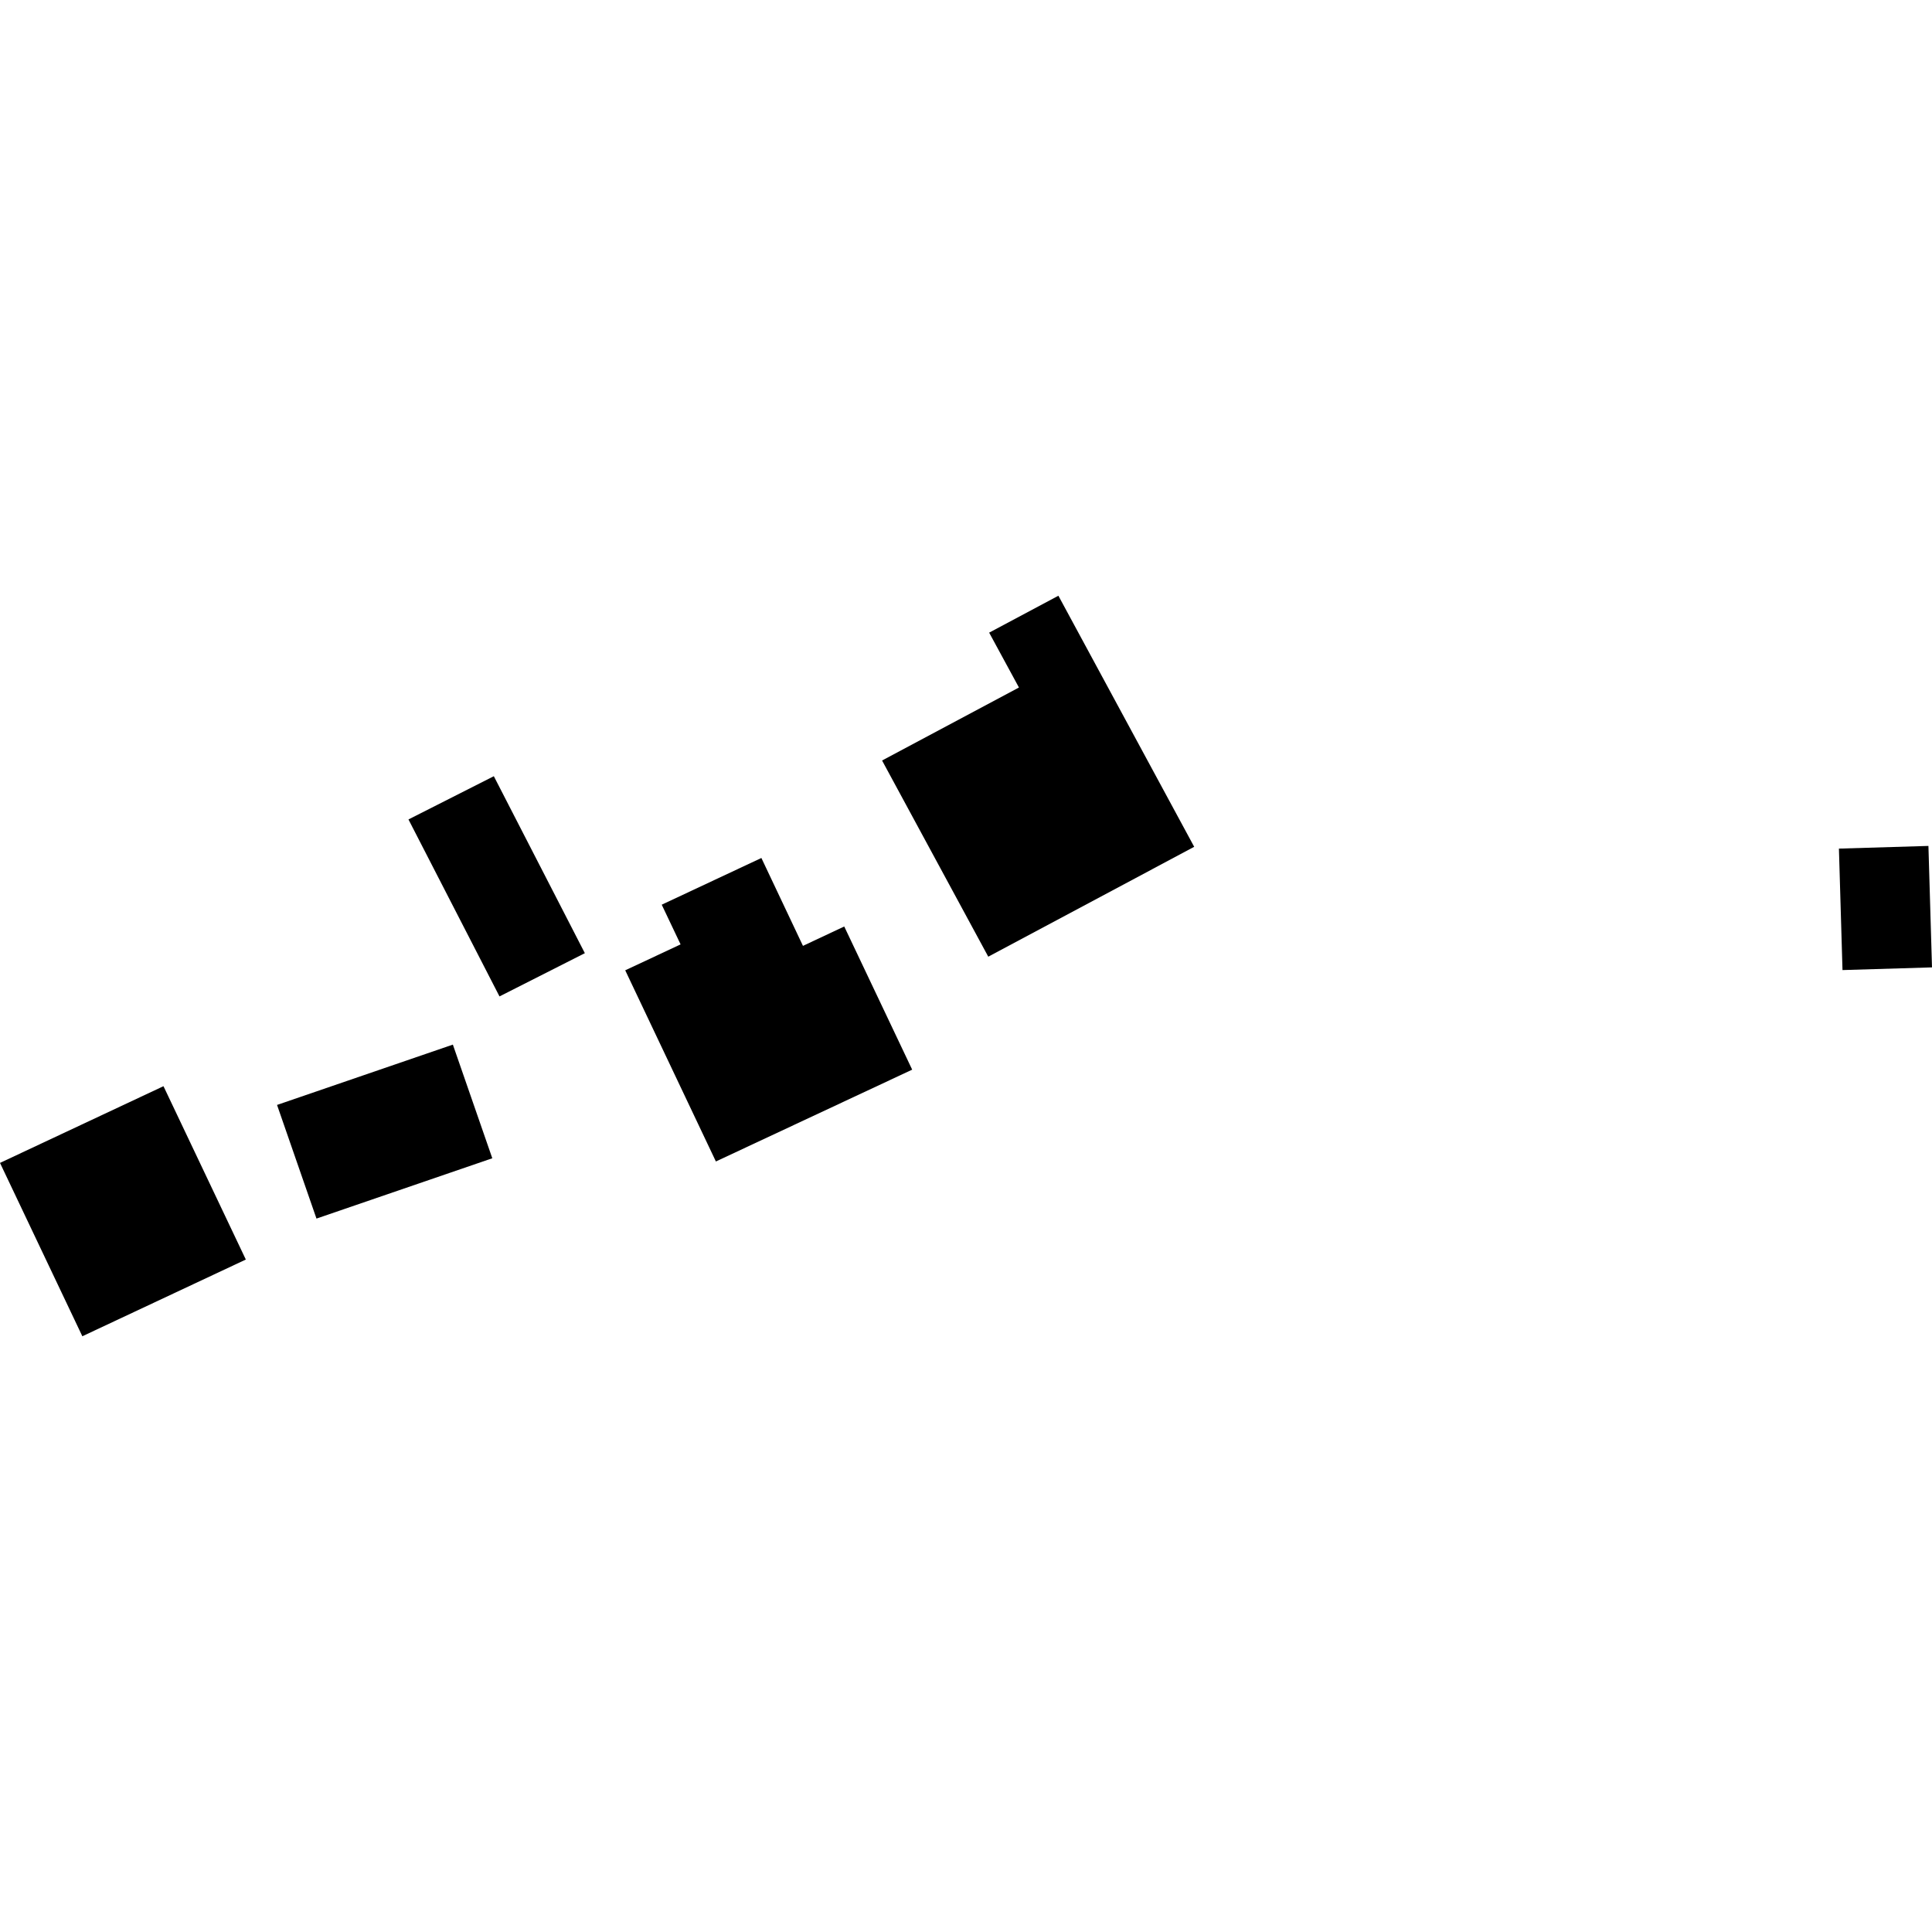 <?xml version="1.0" encoding="utf-8" standalone="no"?>
<!DOCTYPE svg PUBLIC "-//W3C//DTD SVG 1.1//EN"
  "http://www.w3.org/Graphics/SVG/1.1/DTD/svg11.dtd">
<!-- Created with matplotlib (https://matplotlib.org/) -->
<svg height="288pt" version="1.1" viewBox="0 0 288 288" width="288pt" xmlns="http://www.w3.org/2000/svg" xmlns:xlink="http://www.w3.org/1999/xlink">
 <defs>
  <style type="text/css">
*{stroke-linecap:butt;stroke-linejoin:round;}
  </style>
 </defs>
 <g id="figure_1">
  <g id="patch_1">
   <path d="M 0 288 
L 288 288 
L 288 0 
L 0 0 
z
" style="fill:none;opacity:0;"/>
  </g>
  <g id="axes_1">
   <g id="PatchCollection_1">
    <path clip-path="url(#p32dc4511ad)" d="M 106.716 173.139 
L 135.978 159.452 
L 125.849 138.11 
L 119.697 140.999 
L 113.499 127.898 
L 98.643 134.862 
L 101.454 140.779 
L 93.201 144.642 
L 106.716 173.139 
"/>
    <path clip-path="url(#p32dc4511ad)" d="M 131.489 113.367 
L 147.32 142.613 
L 178.017 126.232 
L 157.775 88.806 
L 147.452 94.307 
L 151.893 102.487 
L 131.489 113.367 
"/>
    <path clip-path="url(#p32dc4511ad)" d="M 41.298 164.711 
L 67.508 155.718 
L 73.386 172.66 
L 47.176 181.652 
L 41.298 164.711 
"/>
    <path clip-path="url(#p32dc4511ad)" d="M 60.89 122.153 
L 73.614 115.708 
L 87.183 142.089 
L 74.459 148.534 
L 60.89 122.153 
"/>
    <path clip-path="url(#p32dc4511ad)" d="M 0 173.353 
L 24.37 161.917 
L 36.645 187.758 
L 12.275 199.194 
L 0 173.353 
"/>
    <path clip-path="url(#p32dc4511ad)" d="M 274.125 126.501 
L 287.467 126.101 
L 288 144.206 
L 274.658 144.607 
L 274.125 126.501 
"/>
   </g>
  </g>
 </g>
 <defs>
  <clipPath id="p32dc4511ad">
   <rect height="110.387" width="288" x="0" y="88.806"/>
  </clipPath>
 </defs>
</svg>
